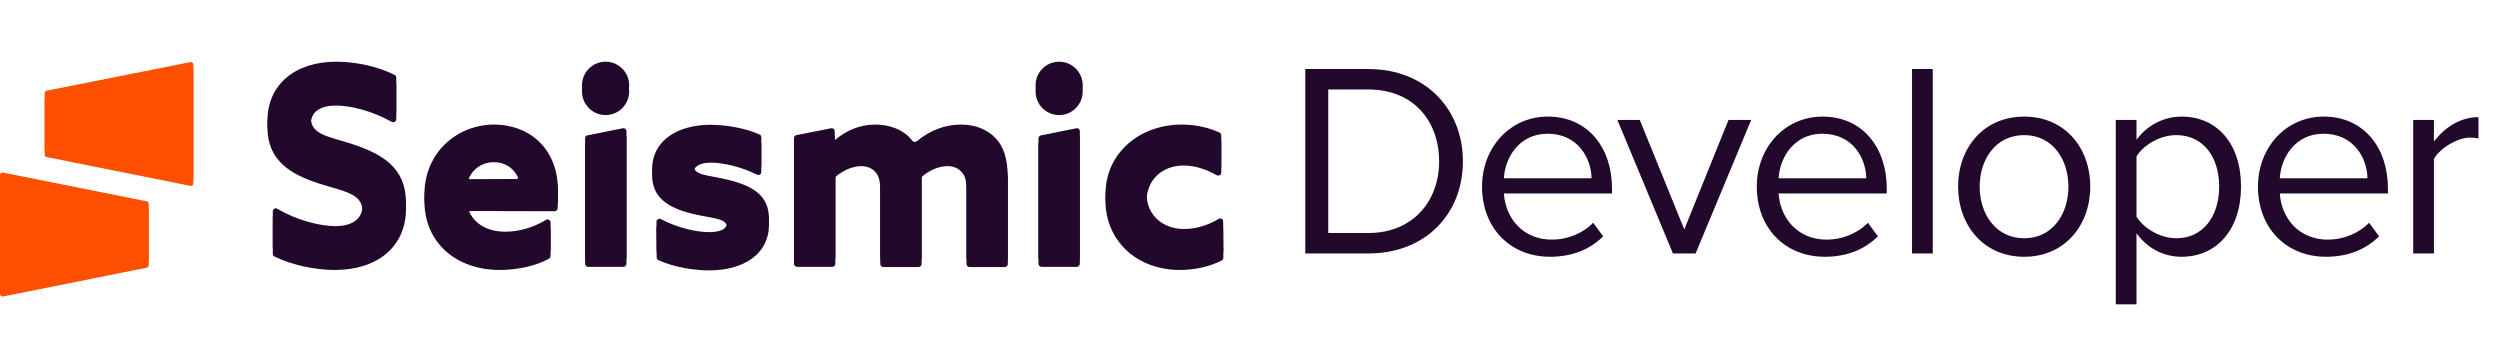 <svg width="217" height="30" viewBox="0 0 217 30" fill="none" xmlns="http://www.w3.org/2000/svg"><path d="M16.516 5.933L4.057 8.41C3.949 8.428 3.878 8.518 3.878 8.626V13.419C3.878 13.527 3.949 13.616 4.057 13.634L16.516 16.13C16.66 16.166 16.785 16.058 16.785 15.914V6.148C16.785 6.005 16.642 5.897 16.516 5.933Z" fill="#FE5000"/><path d="M0.269 25.734L12.728 23.238C12.836 23.22 12.908 23.131 12.908 23.023V18.23C12.908 18.122 12.836 18.032 12.728 18.014L0.269 15.519C0.126 15.483 0 15.591 0 15.734V25.5C0 25.662 0.126 25.77 0.269 25.734Z" fill="#FE5000"/><path d="M23.679 18.874C23.679 18.677 23.894 18.551 24.074 18.659C25.815 19.7 27.862 20.167 29.101 20.167C30.465 20.167 31.47 19.628 31.47 18.354C31.47 16.774 29.872 16.63 27.682 15.93C25.331 15.158 23.212 14.009 23.212 11.047C23.212 7.869 25.618 5.895 29.19 5.895C30.806 5.895 32.781 6.289 34.253 7.043C34.343 7.079 34.397 7.187 34.397 7.277V10.347C34.397 10.544 34.181 10.67 34.002 10.58C32.296 9.611 30.393 9.162 29.172 9.162C27.898 9.162 26.982 9.629 26.982 10.76C26.982 12.268 28.562 12.375 30.608 13.057C33.176 13.901 35.24 15.104 35.24 18.12C35.24 21.441 32.727 23.434 29.065 23.434C27.431 23.434 25.402 23.039 23.823 22.267C23.733 22.231 23.679 22.123 23.679 22.034V18.874Z" fill="#22092B"/><path d="M40.878 18.317C40.698 18.317 40.572 18.497 40.626 18.676C41.129 20.023 42.368 20.651 43.876 20.651C45.025 20.651 46.281 20.292 47.394 19.628C47.574 19.52 47.789 19.645 47.789 19.861V22.213C47.789 22.302 47.736 22.392 47.664 22.446C46.533 23.092 44.863 23.433 43.391 23.433C39.585 23.433 36.838 21.064 36.838 17.437C36.838 13.739 39.711 11.352 42.906 11.352C45.743 11.352 48.436 13.237 48.436 17.114C48.436 17.419 48.418 17.797 48.4 18.102C48.382 18.245 48.274 18.335 48.13 18.335L40.878 18.317ZM44.827 16.073C45.007 16.073 45.132 15.893 45.078 15.732C44.773 14.691 43.912 14.08 42.87 14.08C41.865 14.08 40.985 14.637 40.59 15.732C40.537 15.912 40.662 16.091 40.842 16.091L44.827 16.073Z" fill="#22092B"/><path d="M50.787 12.536V22.894C50.787 23.038 50.913 23.164 51.056 23.164H54.108C54.252 23.164 54.378 23.038 54.378 22.894V11.925C54.378 11.764 54.234 11.638 54.054 11.674L51.002 12.284C50.859 12.303 50.787 12.41 50.787 12.536Z" fill="#22092B"/><path d="M56.98 19.791C56.98 19.593 57.196 19.468 57.358 19.557C58.865 20.347 60.517 20.688 61.54 20.688C62.528 20.688 63.12 20.437 63.12 19.791C63.12 18.893 61.828 18.983 60.086 18.552C57.896 18.014 56.603 17.098 56.603 15.195C56.621 12.753 58.794 11.371 61.666 11.371C62.995 11.371 64.646 11.64 65.939 12.215C66.028 12.251 66.082 12.358 66.082 12.448V14.926C66.082 15.123 65.885 15.249 65.705 15.159C64.269 14.441 62.689 14.118 61.738 14.118C60.804 14.118 60.23 14.405 60.23 14.944C60.23 15.787 61.469 15.716 63.192 16.146C65.4 16.685 66.747 17.529 66.747 19.539C66.729 22.071 64.52 23.471 61.558 23.471C60.23 23.471 58.507 23.202 57.142 22.573C57.052 22.538 56.998 22.43 56.998 22.34L56.98 19.791Z" fill="#22092B"/><path d="M86.387 12.501C85.704 11.8 84.699 11.352 83.406 11.352C82.042 11.352 80.749 11.836 79.565 12.806C79.457 12.896 79.277 12.877 79.188 12.752C78.452 11.764 77.141 11.352 75.992 11.352C74.574 11.352 73.407 11.908 72.509 12.662L72.456 12.644V11.926C72.456 11.764 72.312 11.639 72.132 11.675L69.134 12.267C69.009 12.285 68.919 12.393 68.919 12.518V22.895C68.919 23.038 69.045 23.164 69.188 23.164H72.24C72.384 23.164 72.509 23.038 72.509 22.895V15.481C72.509 15.409 72.545 15.319 72.599 15.283C73.174 14.816 73.981 14.421 74.754 14.421C75.22 14.421 75.651 14.565 75.974 14.924C76.279 15.247 76.405 15.732 76.405 16.504V22.913C76.405 23.056 76.531 23.182 76.674 23.182H79.726C79.87 23.182 79.996 23.056 79.996 22.913V15.912C79.996 15.786 79.996 15.66 79.978 15.517C79.978 15.427 80.013 15.355 80.067 15.301C80.66 14.798 81.468 14.421 82.24 14.421C82.706 14.421 83.137 14.565 83.46 14.924C83.748 15.229 83.891 15.624 83.891 16.504V22.913C83.891 23.056 84.017 23.182 84.16 23.182H87.212C87.356 23.182 87.482 23.056 87.482 22.913V15.912C87.446 14.26 87.123 13.255 86.387 12.501Z" fill="#22092B"/><path d="M106.188 22.374C106.188 22.464 106.134 22.572 106.044 22.608C104.967 23.164 103.657 23.433 102.4 23.433C98.684 23.433 95.955 20.902 95.955 17.419C95.955 13.775 98.971 11.352 102.579 11.352C103.8 11.352 104.949 11.621 105.865 12.052C105.955 12.088 106.008 12.195 106.008 12.285V14.978C106.008 15.175 105.793 15.301 105.613 15.211C104.698 14.691 103.71 14.368 102.741 14.368C100.838 14.368 99.528 15.66 99.528 17.401C99.528 19.161 100.874 20.418 102.795 20.418C103.782 20.418 104.877 20.094 105.775 19.538C105.955 19.43 106.17 19.556 106.17 19.753L106.188 22.374Z" fill="#22092B"/><path d="M90.139 12.536V22.894C90.139 23.038 90.265 23.164 90.408 23.164H93.46C93.604 23.164 93.729 23.038 93.729 22.894V11.925C93.729 11.764 93.586 11.638 93.424 11.674L90.372 12.284C90.229 12.32 90.139 12.428 90.139 12.536Z" fill="#22092B"/><path d="M52.564 9.988C53.695 9.988 54.611 9.071 54.611 7.941C54.611 6.811 53.695 5.895 52.564 5.895C51.434 5.895 50.518 6.811 50.518 7.941C50.518 9.071 51.434 9.988 52.564 9.988Z" fill="#22092B"/><path d="M91.934 9.988C93.064 9.988 93.98 9.071 93.98 7.941C93.98 6.811 93.064 5.895 91.934 5.895C90.803 5.895 89.887 6.811 89.887 7.941C89.887 9.071 90.803 9.988 91.934 9.988Z" fill="#22092B"/><path d="M16.516 5.394L4.057 7.871C3.949 7.889 3.878 7.979 3.878 8.087V12.88C3.878 12.988 3.949 13.077 4.057 13.095L16.516 15.591C16.66 15.627 16.785 15.519 16.785 15.375V5.609C16.785 5.465 16.642 5.358 16.516 5.394Z" fill="#FE5000"/><path d="M0.269 25.195L12.728 22.699C12.836 22.681 12.908 22.591 12.908 22.484V17.69C12.908 17.583 12.836 17.493 12.728 17.475L0.269 14.98C0.126 14.944 0 15.051 0 15.195V24.961C0 25.123 0.126 25.23 0.269 25.195Z" fill="#FE5000"/><path d="M23.679 18.335C23.679 18.137 23.894 18.012 24.074 18.12C25.815 19.161 27.862 19.628 29.101 19.628C30.465 19.628 31.47 19.089 31.47 17.814C31.47 16.235 29.872 16.091 27.682 15.391C25.331 14.619 23.212 13.47 23.212 10.508C23.212 7.33 25.618 5.355 29.19 5.355C30.806 5.355 32.781 5.75 34.253 6.504C34.343 6.54 34.397 6.648 34.397 6.738V9.808C34.397 10.005 34.181 10.131 34.002 10.041C32.296 9.072 30.393 8.623 29.172 8.623C27.898 8.623 26.982 9.09 26.982 10.221C26.982 11.729 28.562 11.836 30.608 12.518C33.176 13.362 35.24 14.565 35.24 17.581C35.24 20.902 32.727 22.895 29.065 22.895C27.431 22.895 25.402 22.5 23.823 21.728C23.733 21.692 23.679 21.584 23.679 21.495V18.335Z" fill="#22092B"/><path d="M40.878 17.778C40.698 17.778 40.572 17.957 40.626 18.137C41.129 19.483 42.368 20.112 43.876 20.112C45.025 20.112 46.281 19.753 47.394 19.088C47.574 18.981 47.789 19.107 47.789 19.322V21.674C47.789 21.763 47.736 21.853 47.664 21.907C46.533 22.553 44.863 22.894 43.391 22.894C39.585 22.894 36.838 20.525 36.838 16.898C36.838 13.2 39.711 10.812 42.906 10.812C45.743 10.812 48.436 12.697 48.436 16.575C48.436 16.88 48.418 17.257 48.4 17.563C48.382 17.706 48.274 17.796 48.13 17.796L40.878 17.778ZM44.827 15.534C45.007 15.534 45.132 15.354 45.078 15.193C44.773 14.152 43.912 13.541 42.87 13.541C41.865 13.541 40.985 14.098 40.59 15.193C40.537 15.372 40.662 15.552 40.842 15.552L44.827 15.534Z" fill="#22092B"/><path d="M50.787 11.997V22.355C50.787 22.499 50.913 22.625 51.056 22.625H54.108C54.252 22.625 54.378 22.499 54.378 22.355V11.386C54.378 11.225 54.234 11.099 54.054 11.135L51.002 11.745C50.859 11.763 50.787 11.871 50.787 11.997Z" fill="#22092B"/><path d="M56.98 19.252C56.98 19.054 57.196 18.928 57.358 19.018C58.865 19.808 60.517 20.149 61.54 20.149C62.528 20.149 63.12 19.898 63.12 19.252C63.12 18.354 61.828 18.444 60.086 18.013C57.896 17.474 56.603 16.559 56.603 14.656C56.621 12.214 58.794 10.832 61.666 10.832C62.995 10.832 64.646 11.101 65.939 11.676C66.028 11.712 66.082 11.819 66.082 11.909V14.387C66.082 14.584 65.885 14.71 65.705 14.62C64.269 13.902 62.689 13.579 61.738 13.579C60.804 13.579 60.23 13.866 60.23 14.405C60.23 15.248 61.469 15.177 63.192 15.607C65.4 16.146 66.747 16.99 66.747 19C66.729 21.532 64.52 22.932 61.558 22.932C60.23 22.932 58.507 22.663 57.142 22.034C57.052 21.998 56.998 21.891 56.998 21.801L56.98 19.252Z" fill="#22092B"/><path d="M86.387 11.961C85.704 11.261 84.699 10.812 83.406 10.812C82.042 10.812 80.749 11.297 79.565 12.267C79.457 12.356 79.277 12.338 79.188 12.213C78.452 11.225 77.141 10.812 75.992 10.812C74.574 10.812 73.407 11.369 72.509 12.123L72.456 12.105V11.387C72.456 11.225 72.312 11.1 72.132 11.136L69.134 11.728C69.009 11.746 68.919 11.854 68.919 11.979V22.356C68.919 22.5 69.045 22.625 69.188 22.625H72.24C72.384 22.625 72.509 22.5 72.509 22.356V14.941C72.509 14.87 72.545 14.78 72.599 14.744C73.174 14.277 73.981 13.882 74.754 13.882C75.22 13.882 75.651 14.026 75.974 14.385C76.279 14.708 76.405 15.193 76.405 15.965V22.374C76.405 22.517 76.531 22.643 76.674 22.643H79.726C79.87 22.643 79.996 22.517 79.996 22.374V15.372C79.996 15.247 79.996 15.121 79.978 14.977C79.978 14.888 80.013 14.816 80.067 14.762C80.66 14.259 81.468 13.882 82.24 13.882C82.706 13.882 83.137 14.026 83.46 14.385C83.748 14.69 83.891 15.085 83.891 15.965V22.374C83.891 22.517 84.017 22.643 84.16 22.643H87.212C87.356 22.643 87.482 22.517 87.482 22.374V15.372C87.446 13.721 87.123 12.715 86.387 11.961Z" fill="#22092B"/><path d="M106.188 21.835C106.188 21.925 106.134 22.033 106.044 22.069C104.967 22.625 103.657 22.894 102.4 22.894C98.684 22.894 95.955 20.363 95.955 16.88C95.955 13.236 98.971 10.812 102.579 10.812C103.8 10.812 104.949 11.082 105.865 11.513C105.955 11.549 106.008 11.656 106.008 11.746V14.439C106.008 14.636 105.793 14.762 105.613 14.672C104.698 14.152 103.71 13.829 102.741 13.829C100.838 13.829 99.528 15.121 99.528 16.862C99.528 18.622 100.874 19.878 102.795 19.878C103.782 19.878 104.877 19.555 105.775 18.999C105.955 18.891 106.17 19.017 106.17 19.214L106.188 21.835Z" fill="#22092B"/><path d="M90.139 11.997V22.355C90.139 22.499 90.265 22.625 90.408 22.625H93.46C93.604 22.625 93.729 22.499 93.729 22.355V11.386C93.729 11.225 93.586 11.099 93.424 11.135L90.372 11.745C90.229 11.781 90.139 11.889 90.139 11.997Z" fill="#22092B"/><path d="M52.564 9.449C53.695 9.449 54.611 8.532 54.611 7.402C54.611 6.272 53.695 5.355 52.564 5.355C51.434 5.355 50.518 6.272 50.518 7.402C50.518 8.532 51.434 9.449 52.564 9.449Z" fill="#22092B"/><path d="M91.934 9.449C93.064 9.449 93.98 8.532 93.98 7.402C93.98 6.272 93.064 5.355 91.934 5.355C90.803 5.355 89.887 6.272 89.887 7.402C89.887 8.532 90.803 9.449 91.934 9.449Z" fill="#22092B"/><path d="M118.772 22H113.3V5.992H118.772C123.74 5.992 126.98 9.472 126.98 14.008C126.98 18.568 123.74 22 118.772 22ZM118.772 20.224C122.66 20.224 124.916 17.44 124.916 14.008C124.916 10.552 122.732 7.768 118.772 7.768H115.292V20.224H118.772ZM134.545 22.288C131.113 22.288 128.641 19.816 128.641 16.192C128.641 12.832 131.041 10.12 134.353 10.12C137.857 10.12 139.921 12.856 139.921 16.336V16.792H130.537C130.681 18.976 132.217 20.8 134.713 20.8C136.033 20.8 137.377 20.272 138.289 19.336L139.153 20.512C138.001 21.664 136.441 22.288 134.545 22.288ZM138.145 15.472C138.121 13.744 136.969 11.608 134.329 11.608C131.857 11.608 130.633 13.696 130.537 15.472H138.145ZM147.18 22H145.212L140.388 10.408H142.332L146.196 19.912L150.036 10.408H152.004L147.18 22ZM158.393 22.288C154.961 22.288 152.489 19.816 152.489 16.192C152.489 12.832 154.889 10.12 158.201 10.12C161.705 10.12 163.769 12.856 163.769 16.336V16.792H154.385C154.529 18.976 156.065 20.8 158.561 20.8C159.881 20.8 161.225 20.272 162.137 19.336L163.001 20.512C161.849 21.664 160.289 22.288 158.393 22.288ZM161.993 15.472C161.969 13.744 160.817 11.608 158.177 11.608C155.705 11.608 154.481 13.696 154.385 15.472H161.993ZM167.764 22H165.964V5.992H167.764V22ZM175.699 22.288C172.171 22.288 169.963 19.552 169.963 16.192C169.963 12.832 172.171 10.12 175.699 10.12C179.227 10.12 181.435 12.832 181.435 16.192C181.435 19.552 179.227 22.288 175.699 22.288ZM175.699 20.68C178.171 20.68 179.539 18.568 179.539 16.192C179.539 13.84 178.171 11.728 175.699 11.728C173.227 11.728 171.835 13.84 171.835 16.192C171.835 18.568 173.227 20.68 175.699 20.68ZM189.361 22.288C187.777 22.288 186.385 21.544 185.449 20.248V26.416H183.649V10.408H185.449V12.136C186.289 10.96 187.729 10.12 189.361 10.12C192.409 10.12 194.521 12.424 194.521 16.192C194.521 19.936 192.409 22.288 189.361 22.288ZM188.905 20.68C191.233 20.68 192.625 18.76 192.625 16.192C192.625 13.624 191.233 11.728 188.905 11.728C187.489 11.728 186.073 12.568 185.449 13.576V18.808C186.073 19.816 187.489 20.68 188.905 20.68ZM201.895 22.288C198.463 22.288 195.991 19.816 195.991 16.192C195.991 12.832 198.391 10.12 201.703 10.12C205.207 10.12 207.271 12.856 207.271 16.336V16.792H197.887C198.031 18.976 199.567 20.8 202.063 20.8C203.383 20.8 204.727 20.272 205.639 19.336L206.503 20.512C205.351 21.664 203.791 22.288 201.895 22.288ZM205.495 15.472C205.471 13.744 204.319 11.608 201.679 11.608C199.207 11.608 197.983 13.696 197.887 15.472H205.495ZM211.266 22H209.466V10.408H211.266V12.28C212.202 11.056 213.546 10.168 215.13 10.168V12.016C214.914 11.968 214.698 11.944 214.41 11.944C213.306 11.944 211.794 12.856 211.266 13.792V22Z" fill="#22092B"/></svg>